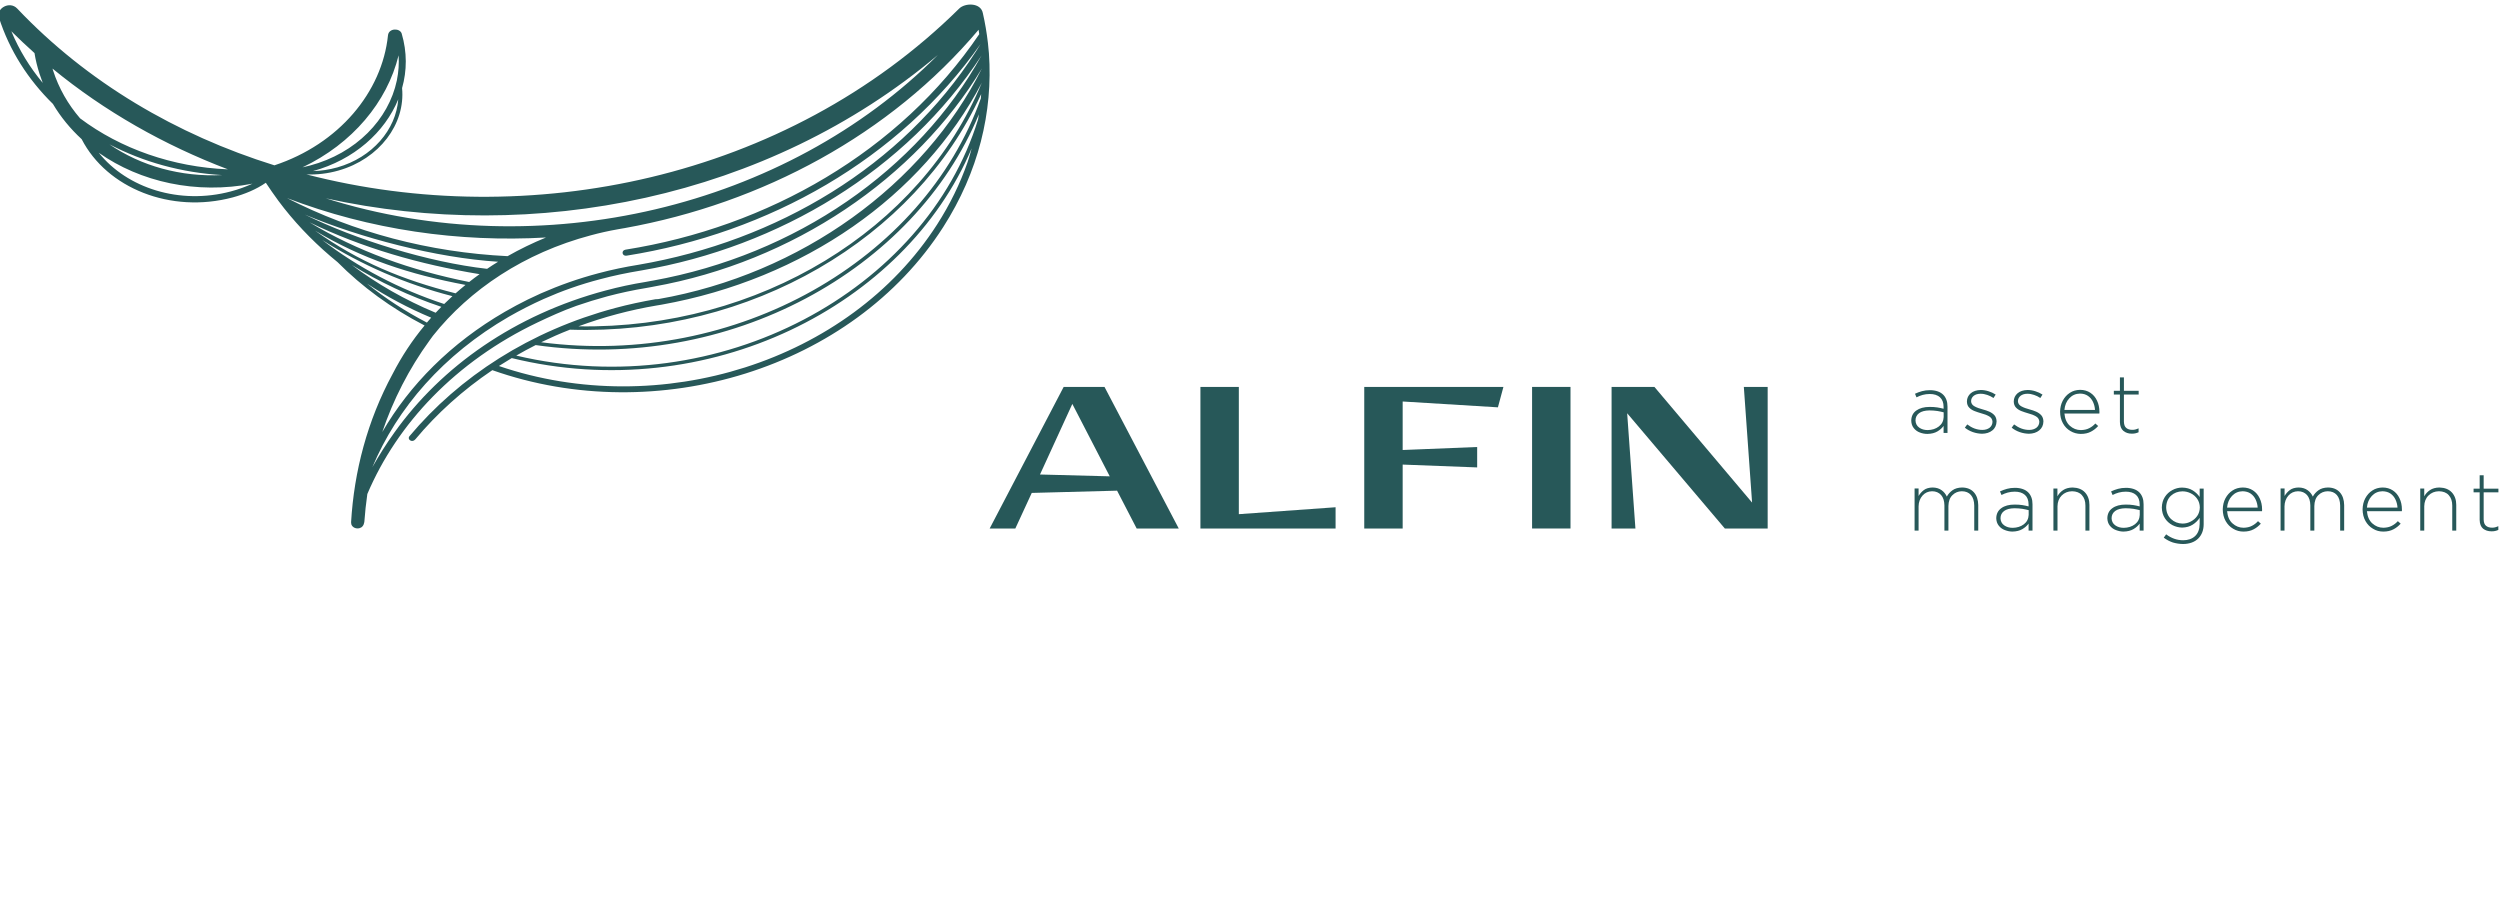 <?xml version="1.0" encoding="UTF-8"?> <!-- Generator: Adobe Illustrator 23.1.0, SVG Export Plug-In . SVG Version: 6.00 Build 0) --> <svg xmlns="http://www.w3.org/2000/svg" xmlns:xlink="http://www.w3.org/1999/xlink" id="Layer_1" x="0px" y="0px" viewBox="0 0 300 110.27" style="enable-background:new 0 0 300 110.27;" xml:space="preserve"> <style type="text/css"> .st0{fill-rule:evenodd;clip-rule:evenodd;fill:#275859;} .st1{fill:#275859;} </style> <g> <path class="st0" d="M128.68,48.47l-3.88,8.47l8.37,0.22L128.68,48.47z M118.76,63.42l8.88-16.99h4.9l8.91,16.99h-5.05l-2.35-4.54 l-10.24,0.27l-1.97,4.27H118.76z"></path> <polygon class="st0" points="148.66,46.43 148.66,61.7 160.27,60.87 160.27,63.42 144.05,63.42 144.05,46.43 "></polygon> <polygon class="st0" points="168.32,55.75 168.32,63.42 163.71,63.42 163.71,46.43 180.41,46.43 179.75,48.88 168.32,48.18 168.32,54 177.26,53.64 177.26,56.09 "></polygon> <rect x="183.85" y="46.43" class="st0" width="4.61" height="16.99"></rect> <polygon class="st0" points="212.12,63.42 206.98,63.42 195.26,49.59 196.25,63.42 193.39,63.42 193.39,46.43 198.53,46.43 210.25,60.31 209.26,46.43 212.12,46.43 "></polygon> <path class="st1" d="M117.37,14.33l0.1-0.62c-7.73,18.74-30.01,31.01-53.19,27.7c-0.79,0.4-1.57,0.82-2.33,1.26 C86.34,48.44,111.05,34.85,117.37,14.33z M117.82,9.92c-7.15,13.64-21.36,23.58-38.43,26.64l-0.6,0.1 c-1.59,0.27-3.16,0.61-4.74,1.03c-1.59,0.42-3.14,0.92-4.64,1.47C91.07,39.51,110.52,27.57,117.82,9.92z M117.51,4.1l-0.08-0.53 c-10.59,12.57-25.93,20.82-42.46,23.8l-0.3,0.05l-0.56,0.1c-1.08,0.19-2.15,0.43-3.22,0.72c-7.97,2.12-14.51,6.49-18.94,12.06 l-0.4,0.55c-2.48,3.41-4.37,7.13-5.68,11c3.27-5.65,8.23-10.68,14.72-14.44c0.9-0.52,1.82-1.01,2.75-1.47 c0.51-0.25,1.03-0.49,1.56-0.73c2.23-0.98,4.52-1.79,6.91-2.42c1.6-0.43,3.2-0.76,4.82-1.02c16.59-2.85,31.64-11.8,40.48-25.59 l0.56-0.9c-9.74,13.85-25.46,22.7-42.48,25.4c-0.55,0.09-0.68-0.63-0.13-0.72C92.14,27.25,107.96,18.19,117.51,4.1z M50.95,39.06 c-4.02-2.08-7.52-4.66-10.44-7.6c-2.39-1.94-4.54-4.1-6.41-6.46l-0.69-0.9c-0.57-0.78-1.06-1.48-1.51-2.17 c-1.16,0.8-2.51,1.36-3.98,1.76c-7.43,1.98-15.09-1.11-18.12-6.99c-1.35-1.24-2.52-2.66-3.45-4.23C3.39,9.57,1.13,6.06-0.14,2.07 c-0.32-1.05,1.29-2.01,2.21-1.04c8.38,8.84,19.11,15.15,30.86,18.81c7.73-2.56,12.92-8.77,13.63-15.61 c0.09-0.86,1.41-0.89,1.64-0.21c0.66,2.24,0.64,4.46,0.05,6.55c0.41,4.3-2.7,8.5-7.65,9.9c-1.27,0.36-2.57,0.51-3.82,0.46 c26.58,6.88,57.51,0.65,78.33-19.91c0.69-0.68,2.58-0.73,2.83,0.55c0.27,1.18,0.47,2.38,0.61,3.58l0.12,1.24 c0.5,7.05-1.25,14.25-5.49,20.87c-10.88,16.98-34.35,24.14-54.1,17.16c-3.54,2.39-6.64,5.19-9.23,8.29 c-0.34,0.39-0.72,0.14-0.78-0.05c-0.04-0.11-0.01-0.22,0.06-0.31c6-7.15,14.47-12.66,24.7-15.39c1.61-0.43,3.21-0.77,4.82-1.05 L79,35.89c17.17-3.01,31.88-13.77,38.83-27.68C109.87,21.4,95.18,31.4,78.4,34.4l-0.15,0.03l-0.49,0.09l-0.22,0.04 c-1.57,0.26-3.11,0.59-4.66,1c-1.26,0.34-2.5,0.72-3.71,1.14c-1.73,0.62-3.2,1.3-4.68,2c-9.8,4.68-16.82,12.13-20.41,20.58 c-0.16,1.12-0.28,2.24-0.36,3.36c-0.07,0.43-0.28,0.66-0.58,0.74c-0.42,0.11-0.86-0.09-0.98-0.46c0-0.08-0.03-0.17-0.03-0.25 c0.36-6.11,1.95-12.2,4.99-17.81C48.21,42.75,49.47,40.84,50.95,39.06z M1.36,3.75c0.94,2.26,2.22,4.34,3.77,6.2 c-0.14-0.36-0.27-0.73-0.39-1.1c-0.26-0.82-0.47-1.65-0.6-2.48C3.2,5.53,2.27,4.65,1.36,3.75z M6.3,8.23l0.06,0.2 c0.69,2.16,1.81,4.1,3.25,5.77c4.88,3.66,11.11,5.85,17.74,6.12C19.7,17.41,12.56,13.37,6.3,8.23z M34.44,23.77 c8.02,4.11,17.07,6.51,26.47,6.97c1.46-0.83,3-1.58,4.61-2.24C55.07,29.1,44.43,27.59,34.44,23.77z M65.26,35.87 c-1.45,0.65-2.84,1.36-4.22,2.15c-7.82,4.53-13.37,10.93-16.35,18.03c0.75-1.33,1.65-2.78,2.66-4.18 c5.65-7.91,14.44-14.11,25.32-17.01c1.6-0.43,3.19-0.77,4.81-1.03l0.64-0.12l0.24-0.04c17.15-3.1,31.8-13.25,39.43-27.02 c-9,13.8-24.32,22.98-40.8,25.8c-1.82,0.3-3.38,0.63-4.95,1.05C69.66,34.12,67.4,34.92,65.26,35.87z M64.94,41.07 c23.47,3.09,45.87-9.88,52.76-29.26l0.04-0.52c-7.92,17.34-27.65,28.99-49.35,28.27C67.21,40.02,66.06,40.53,64.94,41.07z M39.1,23.8c25.8,8.14,55.18,1.11,73.44-17.2C92.07,23.86,64,29.28,39.1,23.8z M116.1,19.49c0.23-0.66,0.5-1.69,0.5-1.69 c-7.97,18.93-31.76,30.92-55.19,25.17c-0.52,0.31-1.04,0.63-1.54,0.95c19.26,6.58,41.99-0.47,52.58-16.98 C114,24.53,115.21,22.03,116.1,19.49z M44.05,34.04c2.16,1.74,4.56,3.31,7.18,4.67l0.51-0.59C49.01,36.98,46.44,35.61,44.05,34.04z M37.81,27.68c5.23,3.73,10.43,5.89,16.86,7.52c0.39-0.35,0.79-0.68,1.19-1.01C49.09,32.91,43.48,31.07,37.81,27.68z M38.67,28.8 c4.3,3.31,9.27,5.92,14.63,7.68c0.32-0.32,0.65-0.63,0.99-0.94C48.67,34.1,43.37,31.8,38.67,28.8z M42.21,31.79 c3.02,2.28,6.4,4.21,10.07,5.74l0.68-0.71C49.15,35.55,45.53,33.85,42.21,31.79z M37.14,26.68c5.75,3.47,12.2,5.77,19.16,7.16 c0.41-0.32,0.82-0.64,1.25-0.94C50.34,31.72,43.48,29.75,37.14,26.68z M36.58,25.75c6.16,3.02,14.77,5.71,21.87,6.51 c0.43-0.29,0.87-0.58,1.32-0.85C52.29,30.93,43.26,28.55,36.58,25.75z M47.79,11.92c-1.62,3.96-5.3,7.25-10.23,8.61 c0.96-0.02,1.94-0.17,2.91-0.44C44.7,18.89,47.52,15.55,47.79,11.92z M36.3,20.08c0.3-0.06,0.59-0.13,0.88-0.21 c5.56-1.48,9.46-5.55,10.44-10.21c0.21-1.04,0.28-2.03,0.21-3.02C46.46,12.25,42.28,17.24,36.3,20.08z M11.85,18.33 c3.4,4.25,9.71,6.28,15.85,4.64c0.92-0.24,1.78-0.56,2.6-0.93C23.55,23.35,16.83,21.84,11.85,18.33z M13.13,17.32 c3.75,2.58,8.55,3.94,13.54,3.69C21.81,20.73,17.18,19.44,13.13,17.32z"></path> <path class="st0" d="M229.75,63.67h0.48v-2.91c0.01-0.52,0.17-0.95,0.47-1.29c0.3-0.34,0.68-0.51,1.15-0.52 c0.46,0,0.81,0.16,1.08,0.45c0.26,0.3,0.39,0.71,0.4,1.24v3.03h0.48v-2.94c0.01-0.57,0.17-1.01,0.48-1.31 c0.31-0.31,0.68-0.46,1.12-0.47c0.47,0,0.84,0.15,1.1,0.45c0.26,0.3,0.39,0.72,0.4,1.27v3h0.48v-3.06 c-0.01-0.64-0.18-1.15-0.52-1.53c-0.34-0.38-0.81-0.57-1.42-0.58c-0.47,0.01-0.85,0.12-1.15,0.33c-0.29,0.21-0.52,0.46-0.68,0.76 c-0.14-0.3-0.34-0.56-0.62-0.76c-0.28-0.21-0.64-0.32-1.08-0.33c-0.44,0.01-0.8,0.11-1.06,0.31c-0.26,0.2-0.47,0.43-0.63,0.71v-0.9 h-0.48V63.67z"></path> <path class="st0" d="M241.52,63.34c-0.4,0-0.74-0.1-1.02-0.3c-0.28-0.2-0.43-0.49-0.44-0.85c0-0.37,0.15-0.66,0.43-0.87 c0.28-0.21,0.7-0.32,1.23-0.33c0.36,0,0.68,0.03,0.97,0.07c0.28,0.05,0.53,0.1,0.75,0.16v0.57c-0.02,0.47-0.21,0.84-0.57,1.12 C242.5,63.19,242.05,63.33,241.52,63.34z M241.49,63.79c0.48-0.01,0.88-0.11,1.2-0.3c0.32-0.19,0.56-0.41,0.74-0.66v0.84h0.47 v-3.15c0-0.31-0.04-0.58-0.13-0.82c-0.09-0.24-0.21-0.44-0.38-0.61c-0.18-0.18-0.41-0.32-0.68-0.41c-0.27-0.09-0.57-0.14-0.92-0.14 c-0.34,0-0.66,0.04-0.95,0.12c-0.29,0.08-0.57,0.18-0.84,0.31l0.18,0.43c0.23-0.12,0.48-0.22,0.74-0.29 c0.26-0.07,0.54-0.11,0.85-0.11c0.52,0,0.93,0.13,1.22,0.39c0.29,0.26,0.44,0.64,0.44,1.16v0.22c-0.24-0.06-0.49-0.12-0.76-0.16 c-0.27-0.04-0.57-0.06-0.92-0.06c-0.66,0-1.2,0.14-1.59,0.43c-0.4,0.28-0.6,0.69-0.61,1.21c0.01,0.36,0.11,0.65,0.3,0.89 c0.19,0.24,0.43,0.42,0.73,0.53S241.17,63.79,241.49,63.79z"></path> <path class="st0" d="M246.42,63.67h0.48v-2.92c0.01-0.53,0.18-0.97,0.5-1.29c0.33-0.33,0.74-0.5,1.25-0.51 c0.51,0.01,0.91,0.16,1.18,0.47c0.28,0.31,0.42,0.72,0.42,1.25v3h0.48v-3.09c0-0.61-0.18-1.11-0.53-1.49 c-0.35-0.38-0.85-0.57-1.49-0.59c-0.46,0.01-0.83,0.11-1.13,0.31c-0.3,0.2-0.53,0.45-0.69,0.75v-0.94h-0.48V63.67z"></path> <path class="st0" d="M254.85,63.34c-0.4,0-0.74-0.1-1.02-0.3c-0.28-0.2-0.43-0.49-0.44-0.85c0-0.37,0.15-0.66,0.43-0.87 c0.28-0.21,0.7-0.32,1.23-0.33c0.36,0,0.68,0.03,0.97,0.07c0.28,0.05,0.53,0.1,0.75,0.16v0.57c-0.02,0.47-0.21,0.84-0.57,1.12 C255.83,63.19,255.38,63.33,254.85,63.34z M254.82,63.79c0.48-0.01,0.88-0.11,1.2-0.3c0.32-0.19,0.56-0.41,0.74-0.66v0.84h0.47 v-3.15c0-0.31-0.04-0.58-0.13-0.82c-0.09-0.24-0.21-0.44-0.38-0.61c-0.18-0.18-0.41-0.32-0.68-0.41c-0.27-0.09-0.57-0.14-0.92-0.14 c-0.34,0-0.66,0.04-0.95,0.12c-0.29,0.08-0.57,0.18-0.84,0.31l0.18,0.43c0.23-0.12,0.48-0.22,0.74-0.29 c0.26-0.07,0.54-0.11,0.85-0.11c0.52,0,0.93,0.13,1.22,0.39c0.29,0.26,0.44,0.64,0.44,1.16v0.22c-0.24-0.06-0.49-0.12-0.76-0.16 c-0.27-0.04-0.57-0.06-0.92-0.06c-0.66,0-1.2,0.14-1.59,0.43c-0.4,0.28-0.6,0.69-0.61,1.21c0.01,0.36,0.11,0.65,0.3,0.89 c0.19,0.24,0.43,0.42,0.73,0.53S254.5,63.79,254.82,63.79z"></path> <path class="st0" d="M261.9,62.83c-0.54-0.01-0.99-0.19-1.37-0.54c-0.37-0.35-0.57-0.81-0.59-1.39c0.01-0.61,0.21-1.08,0.58-1.42 c0.37-0.34,0.83-0.51,1.37-0.52c0.36,0,0.69,0.08,1.01,0.24c0.32,0.16,0.57,0.38,0.77,0.67c0.2,0.29,0.3,0.63,0.31,1.02 c-0.01,0.39-0.11,0.73-0.31,1.02c-0.2,0.29-0.46,0.51-0.77,0.67C262.59,62.75,262.26,62.83,261.9,62.83z M261.97,65.28 c0.37,0,0.72-0.06,1.03-0.17c0.31-0.11,0.58-0.28,0.8-0.5c0.2-0.2,0.36-0.45,0.47-0.73c0.11-0.29,0.17-0.61,0.17-0.98v-4.27h-0.48 v1.01c-0.21-0.31-0.48-0.57-0.83-0.79c-0.35-0.22-0.77-0.33-1.28-0.34c-0.41,0-0.8,0.1-1.17,0.3c-0.37,0.2-0.67,0.47-0.9,0.83 c-0.23,0.36-0.35,0.78-0.36,1.27c0.01,0.49,0.13,0.91,0.36,1.27c0.23,0.36,0.53,0.63,0.9,0.83c0.37,0.19,0.76,0.29,1.17,0.3 c0.5-0.01,0.92-0.13,1.27-0.35c0.35-0.22,0.63-0.5,0.84-0.82v0.73c-0.01,0.65-0.2,1.14-0.56,1.47c-0.36,0.33-0.84,0.49-1.42,0.49 c-0.37,0-0.73-0.06-1.07-0.18c-0.34-0.12-0.67-0.3-0.97-0.53l-0.29,0.4c0.35,0.26,0.71,0.45,1.1,0.58 C261.14,65.21,261.55,65.28,261.97,65.28z"></path> <path class="st0" d="M267.25,60.91c0.05-0.57,0.25-1.04,0.59-1.4c0.34-0.36,0.76-0.55,1.27-0.56c0.39,0.01,0.71,0.1,0.97,0.28 c0.26,0.18,0.46,0.42,0.6,0.72c0.14,0.3,0.22,0.62,0.24,0.96H267.25z M269.21,63.79c0.48,0,0.88-0.09,1.22-0.27 c0.33-0.17,0.62-0.4,0.87-0.68l-0.34-0.3c-0.21,0.23-0.45,0.42-0.73,0.56c-0.28,0.15-0.62,0.22-1,0.23c-0.51,0-0.95-0.18-1.33-0.52 c-0.38-0.34-0.59-0.83-0.65-1.47h4.19c0-0.04,0.01-0.07,0.01-0.1c0-0.03,0-0.06,0-0.1c0-0.5-0.1-0.95-0.29-1.35 c-0.19-0.4-0.45-0.71-0.8-0.94c-0.35-0.23-0.76-0.35-1.23-0.35c-0.46,0.01-0.87,0.12-1.23,0.36c-0.36,0.23-0.64,0.55-0.85,0.94 c-0.21,0.4-0.31,0.84-0.32,1.33c0.01,0.53,0.12,1,0.35,1.4c0.23,0.4,0.52,0.7,0.9,0.92C268.36,63.68,268.77,63.79,269.21,63.79z"></path> <path class="st0" d="M273.66,63.67h0.48v-2.91c0.01-0.52,0.17-0.95,0.47-1.29c0.3-0.34,0.68-0.51,1.15-0.52 c0.46,0,0.81,0.16,1.08,0.45c0.26,0.3,0.39,0.71,0.4,1.24v3.03h0.48v-2.94c0.01-0.57,0.17-1.01,0.48-1.31 c0.31-0.31,0.68-0.46,1.12-0.47c0.47,0,0.84,0.15,1.1,0.45c0.26,0.3,0.39,0.72,0.4,1.27v3h0.48v-3.06 c-0.01-0.64-0.18-1.15-0.52-1.53c-0.34-0.38-0.81-0.57-1.42-0.58c-0.47,0.01-0.85,0.12-1.14,0.33c-0.29,0.21-0.52,0.46-0.68,0.76 c-0.14-0.3-0.34-0.56-0.62-0.76c-0.28-0.21-0.64-0.32-1.08-0.33c-0.44,0.01-0.8,0.11-1.06,0.31c-0.26,0.2-0.47,0.43-0.63,0.71v-0.9 h-0.48V63.67z"></path> <path class="st0" d="M284.03,60.91c0.05-0.57,0.25-1.04,0.59-1.4c0.34-0.36,0.76-0.55,1.27-0.56c0.39,0.01,0.71,0.1,0.97,0.28 c0.26,0.18,0.46,0.42,0.6,0.72c0.14,0.3,0.22,0.62,0.24,0.96H284.03z M285.99,63.79c0.48,0,0.88-0.09,1.22-0.27 c0.33-0.17,0.62-0.4,0.87-0.68l-0.34-0.3c-0.21,0.23-0.45,0.42-0.73,0.56c-0.28,0.15-0.62,0.22-1,0.23c-0.51,0-0.95-0.18-1.33-0.52 c-0.38-0.34-0.59-0.83-0.65-1.47h4.19c0-0.04,0.01-0.07,0.01-0.1c0-0.03,0-0.06,0-0.1c0-0.5-0.1-0.95-0.29-1.35 c-0.19-0.4-0.45-0.71-0.8-0.94c-0.35-0.23-0.76-0.35-1.23-0.35c-0.46,0.01-0.87,0.12-1.23,0.36c-0.36,0.23-0.64,0.55-0.85,0.94 c-0.21,0.4-0.31,0.84-0.32,1.33c0.01,0.53,0.12,1,0.35,1.4c0.23,0.4,0.52,0.7,0.9,0.92C285.13,63.68,285.54,63.79,285.99,63.79z"></path> <path class="st0" d="M290.43,63.67h0.48v-2.92c0.01-0.53,0.18-0.97,0.51-1.29c0.33-0.33,0.74-0.5,1.25-0.51 c0.51,0.01,0.91,0.16,1.18,0.47c0.28,0.31,0.42,0.72,0.42,1.25v3h0.48v-3.09c0-0.61-0.18-1.11-0.53-1.49 c-0.35-0.38-0.85-0.57-1.49-0.59c-0.46,0.01-0.83,0.11-1.13,0.31c-0.3,0.2-0.53,0.45-0.69,0.75v-0.94h-0.48V63.67z"></path> <path class="st0" d="M298.98,63.76c0.16,0,0.3-0.01,0.43-0.04c0.13-0.03,0.26-0.07,0.39-0.13v-0.45c-0.14,0.06-0.27,0.11-0.39,0.14 c-0.12,0.03-0.23,0.04-0.36,0.04c-0.3,0-0.54-0.07-0.72-0.22c-0.19-0.15-0.28-0.4-0.29-0.76v-3.26h1.77v-0.44h-1.77v-1.61h-0.48 v1.61h-0.73v0.44h0.73v3.31c0.01,0.48,0.15,0.83,0.41,1.05C298.24,63.65,298.58,63.76,298.98,63.76L298.98,63.76z"></path> <path class="st0" d="M231.32,51.61c-0.4,0-0.74-0.1-1.02-0.3c-0.28-0.2-0.43-0.49-0.44-0.86c0-0.37,0.15-0.66,0.43-0.87 c0.28-0.21,0.7-0.32,1.23-0.33c0.36,0,0.68,0.03,0.97,0.07c0.28,0.05,0.53,0.1,0.75,0.16v0.57c-0.02,0.47-0.21,0.84-0.57,1.12 C232.3,51.46,231.85,51.6,231.32,51.61z M231.29,52.07c0.48-0.01,0.88-0.11,1.2-0.3c0.32-0.19,0.56-0.41,0.74-0.66v0.84h0.47V48.8 c0-0.31-0.04-0.58-0.13-0.82c-0.09-0.24-0.21-0.44-0.38-0.61c-0.18-0.18-0.41-0.32-0.68-0.41c-0.27-0.09-0.57-0.14-0.92-0.14 c-0.34,0-0.66,0.04-0.95,0.12c-0.29,0.08-0.57,0.18-0.84,0.31l0.18,0.43c0.23-0.12,0.48-0.22,0.74-0.29 c0.26-0.07,0.54-0.11,0.85-0.11c0.52,0,0.93,0.13,1.22,0.39c0.29,0.26,0.44,0.64,0.44,1.16v0.22c-0.24-0.06-0.49-0.12-0.76-0.16 c-0.26-0.04-0.57-0.06-0.92-0.06c-0.66,0-1.2,0.15-1.59,0.43c-0.4,0.28-0.6,0.69-0.61,1.22c0.01,0.36,0.11,0.65,0.3,0.89 c0.19,0.24,0.43,0.42,0.73,0.53C230.66,52.01,230.97,52.07,231.29,52.07z"></path> <path class="st0" d="M237.85,52.05c0.5-0.01,0.91-0.14,1.23-0.4c0.33-0.26,0.49-0.62,0.51-1.08c-0.01-0.3-0.09-0.54-0.25-0.73 c-0.16-0.18-0.37-0.33-0.62-0.44c-0.25-0.11-0.52-0.2-0.79-0.27c-0.37-0.1-0.7-0.21-0.97-0.36c-0.27-0.14-0.42-0.35-0.43-0.62 c0-0.27,0.11-0.48,0.31-0.65c0.2-0.16,0.48-0.25,0.83-0.25c0.27,0,0.54,0.05,0.8,0.14s0.52,0.21,0.75,0.37l0.26-0.41 c-0.26-0.17-0.54-0.3-0.86-0.4c-0.31-0.1-0.63-0.15-0.93-0.15c-0.5,0.01-0.9,0.14-1.2,0.39c-0.3,0.26-0.46,0.59-0.46,1 c0.01,0.3,0.09,0.54,0.27,0.72c0.17,0.18,0.39,0.32,0.65,0.42c0.26,0.1,0.53,0.19,0.81,0.27c0.36,0.09,0.67,0.21,0.93,0.36 c0.26,0.15,0.39,0.36,0.41,0.65c-0.01,0.31-0.13,0.54-0.35,0.72c-0.23,0.17-0.52,0.26-0.87,0.26c-0.32,0-0.64-0.06-0.94-0.17 c-0.3-0.11-0.59-0.28-0.87-0.49l-0.29,0.39c0.27,0.22,0.59,0.4,0.96,0.53C237.11,51.98,237.48,52.04,237.85,52.05z"></path> <path class="st0" d="M243.47,52.05c0.5-0.01,0.91-0.14,1.23-0.4c0.33-0.26,0.5-0.62,0.51-1.08c-0.01-0.3-0.09-0.54-0.25-0.73 c-0.16-0.18-0.37-0.33-0.62-0.44c-0.25-0.11-0.52-0.2-0.79-0.27c-0.37-0.1-0.7-0.21-0.97-0.36c-0.27-0.14-0.42-0.35-0.43-0.62 c0-0.27,0.11-0.48,0.31-0.65c0.21-0.16,0.48-0.25,0.83-0.25c0.27,0,0.54,0.05,0.8,0.14c0.27,0.09,0.52,0.21,0.75,0.37l0.26-0.41 c-0.26-0.17-0.54-0.3-0.86-0.4c-0.31-0.1-0.63-0.15-0.93-0.15c-0.5,0.01-0.9,0.14-1.2,0.39c-0.3,0.26-0.46,0.59-0.46,1 c0.01,0.3,0.1,0.54,0.27,0.72c0.17,0.18,0.39,0.32,0.65,0.42c0.26,0.1,0.53,0.19,0.81,0.27c0.36,0.09,0.67,0.21,0.93,0.36 c0.26,0.15,0.39,0.36,0.41,0.65c-0.01,0.31-0.13,0.54-0.35,0.72c-0.23,0.17-0.52,0.26-0.87,0.26c-0.32,0-0.64-0.06-0.94-0.17 c-0.3-0.11-0.59-0.28-0.87-0.49l-0.29,0.39c0.27,0.22,0.59,0.4,0.96,0.53C242.73,51.98,243.1,52.04,243.47,52.05z"></path> <path class="st0" d="M247.73,49.19c0.05-0.57,0.25-1.04,0.59-1.4c0.34-0.36,0.76-0.55,1.27-0.56c0.39,0,0.71,0.1,0.97,0.28 c0.26,0.18,0.46,0.42,0.6,0.72c0.14,0.3,0.22,0.62,0.24,0.96H247.73z M249.69,52.07c0.48,0,0.88-0.09,1.22-0.27 c0.33-0.17,0.62-0.4,0.87-0.68l-0.34-0.3c-0.2,0.23-0.45,0.42-0.73,0.56c-0.28,0.15-0.62,0.22-1,0.23c-0.51,0-0.95-0.18-1.33-0.52 c-0.38-0.34-0.59-0.83-0.65-1.47h4.19c0-0.04,0.01-0.07,0.01-0.1c0-0.03,0-0.06,0-0.1c0-0.5-0.1-0.95-0.29-1.35 c-0.19-0.4-0.45-0.71-0.8-0.94c-0.35-0.23-0.76-0.35-1.23-0.35c-0.46,0.01-0.87,0.12-1.23,0.36c-0.36,0.23-0.64,0.55-0.85,0.94 c-0.21,0.4-0.31,0.84-0.32,1.33c0.01,0.53,0.12,1,0.35,1.4c0.22,0.4,0.52,0.7,0.9,0.92C248.83,51.95,249.24,52.06,249.69,52.07z"></path> <path class="st0" d="M255.81,52.04c0.16,0,0.3-0.01,0.43-0.04c0.13-0.03,0.26-0.07,0.39-0.13V51.4c-0.14,0.06-0.27,0.11-0.39,0.14 c-0.12,0.03-0.23,0.04-0.36,0.04c-0.3,0-0.54-0.07-0.72-0.22c-0.19-0.15-0.28-0.4-0.29-0.76v-3.26h1.77V46.9h-1.77v-1.61h-0.48 v1.61h-0.73v0.44h0.73v3.31c0.01,0.48,0.15,0.83,0.41,1.05C255.08,51.93,255.41,52.04,255.81,52.04L255.81,52.04z"></path> </g> </svg> 